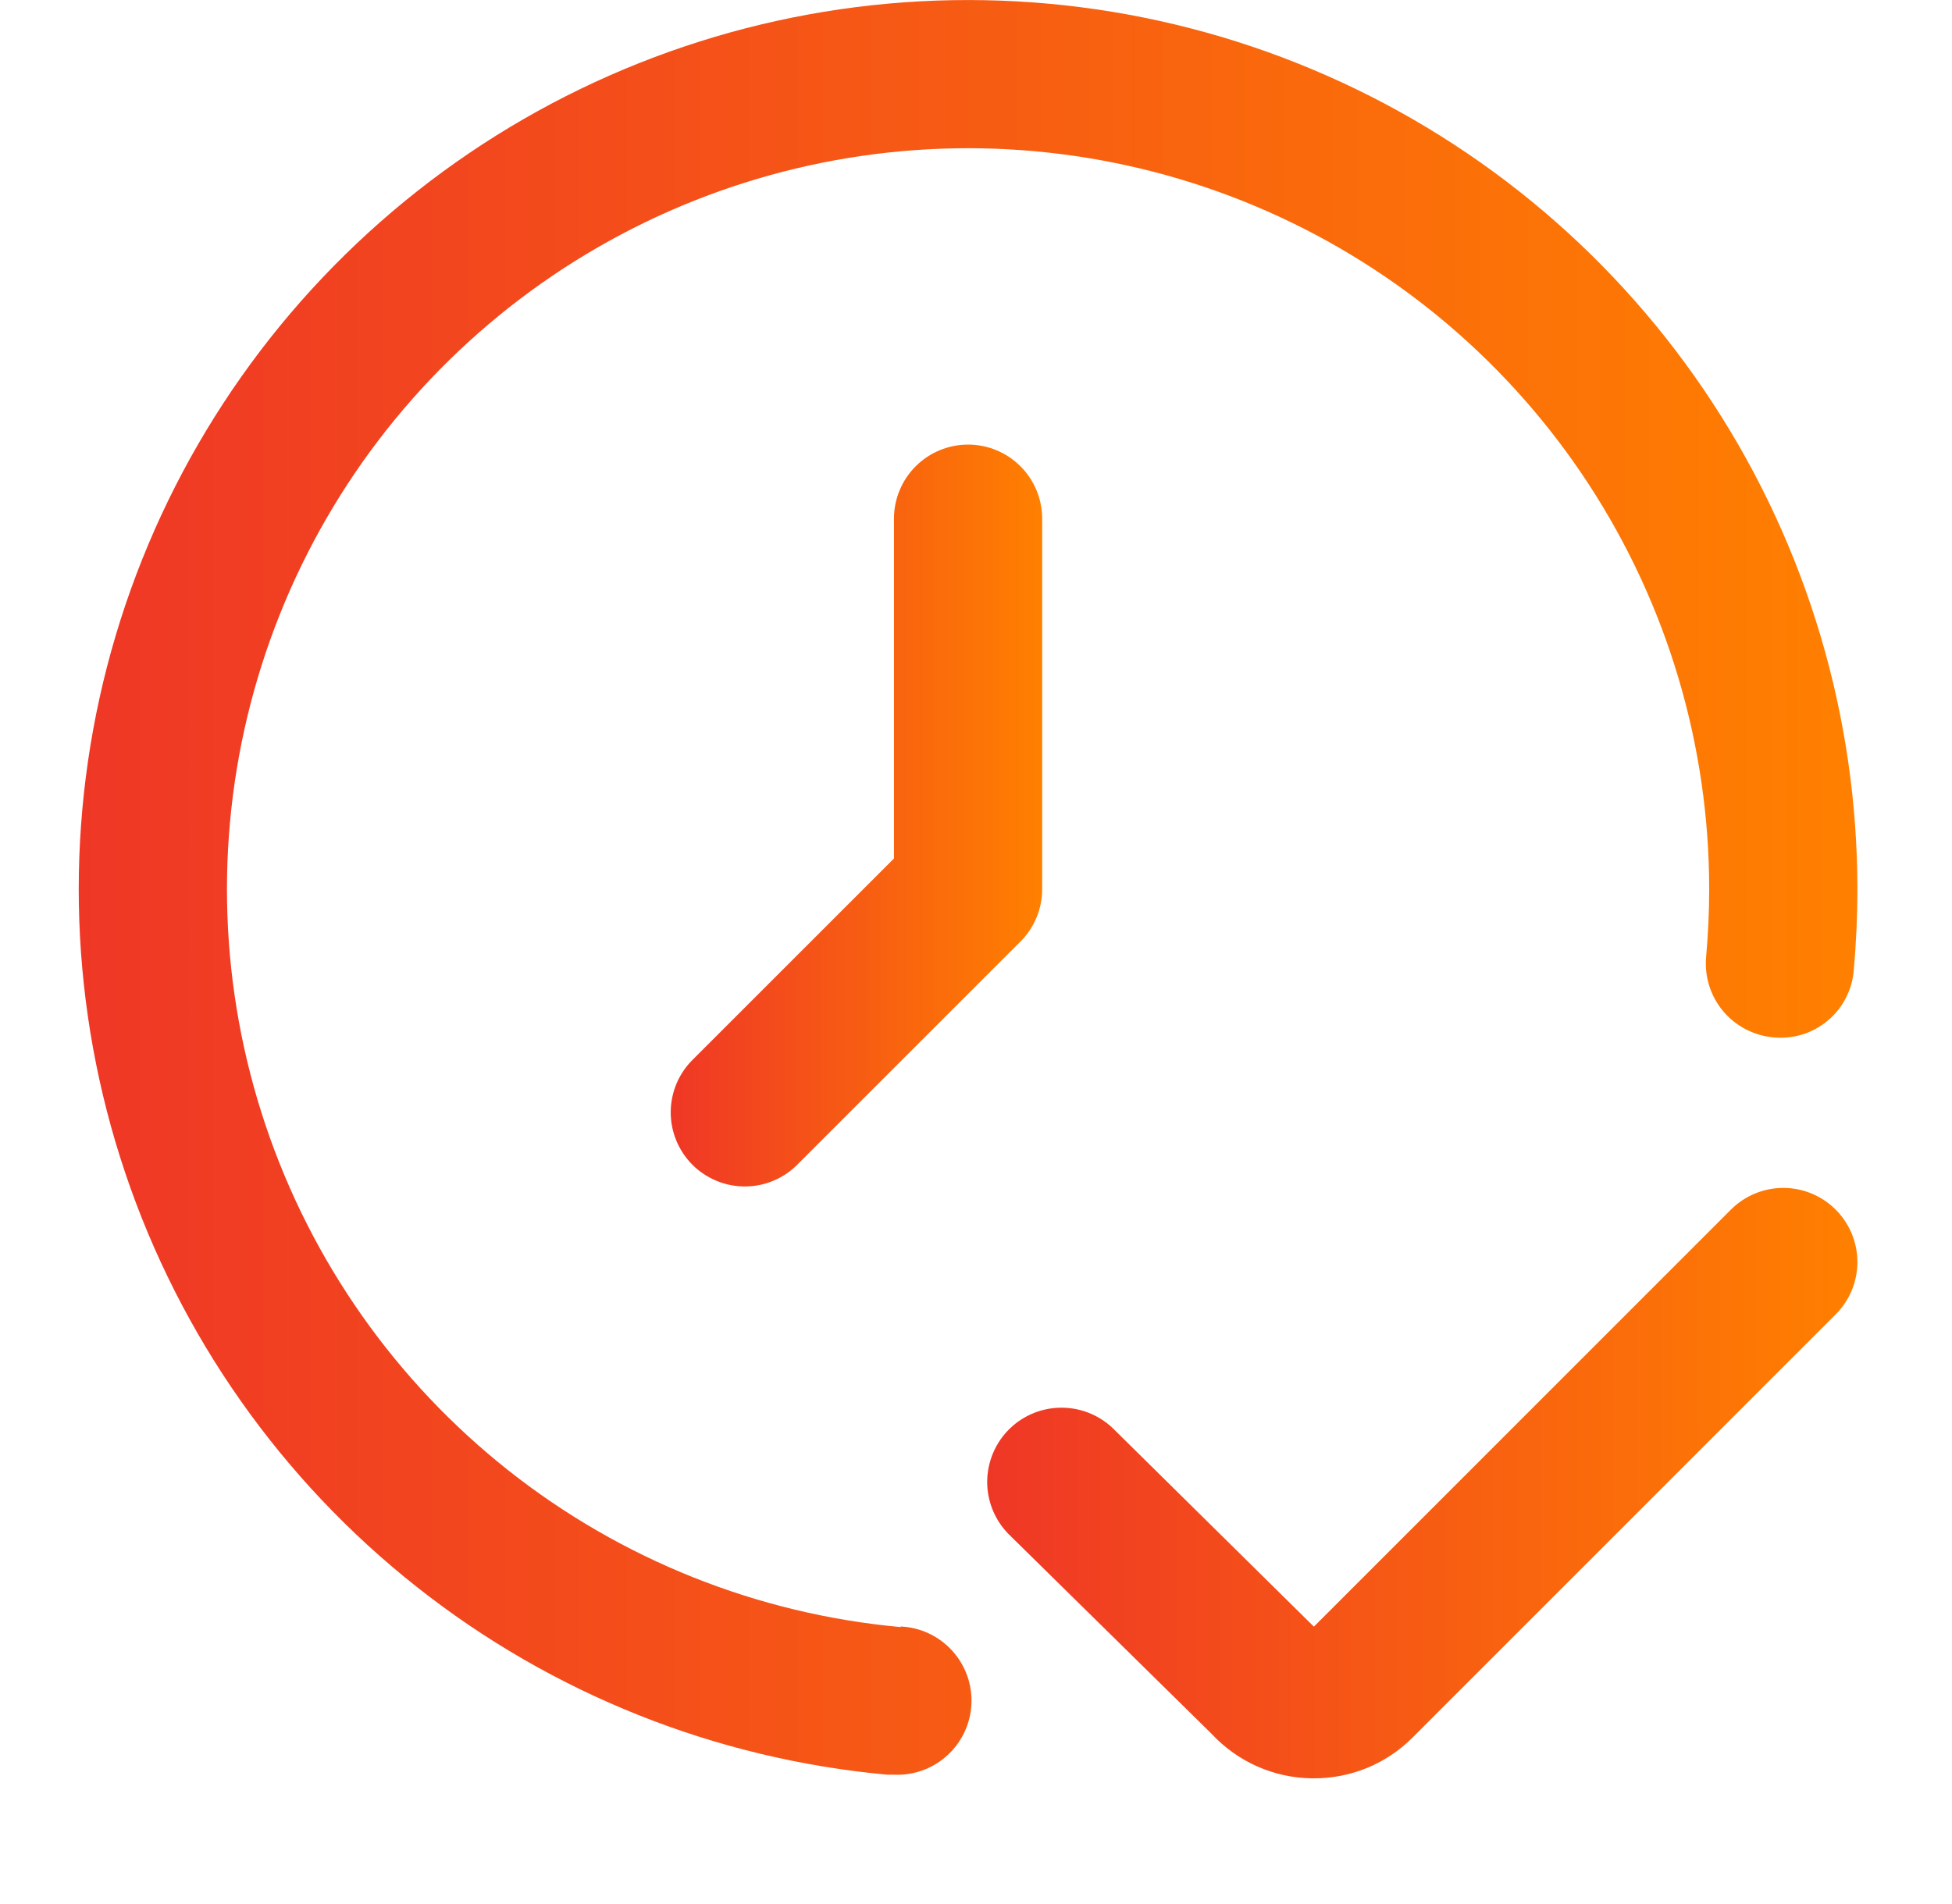 <svg width="41" height="40" viewBox="0 0 41 40" fill="none" xmlns="http://www.w3.org/2000/svg">
<path d="M38.557 25.412C38.265 25.12 37.869 24.956 37.457 24.956C37.044 24.956 36.648 25.12 36.356 25.412L27.597 34.173L23.413 30.043C23.124 29.747 22.729 29.578 22.315 29.573C21.901 29.568 21.502 29.727 21.206 30.016C20.91 30.305 20.741 30.7 20.735 31.114C20.73 31.527 20.89 31.926 21.179 32.223L25.45 36.426C25.718 36.714 26.042 36.946 26.402 37.107C26.761 37.267 27.15 37.353 27.544 37.359H27.595C27.982 37.361 28.364 37.285 28.721 37.138C29.078 36.99 29.401 36.773 29.673 36.499L38.557 27.613C38.849 27.322 39.013 26.926 39.013 26.513C39.013 26.1 38.849 25.704 38.557 25.412Z" fill="url(#paint0_linear_153_436)"/>
<path d="M18.917 34.182C15.911 33.908 13.05 32.765 10.682 30.894C8.314 29.022 6.541 26.503 5.579 23.642C4.617 20.781 4.507 17.702 5.264 14.78C6.02 11.858 7.61 9.219 9.839 7.184C12.068 5.149 14.841 3.806 17.82 3.318C20.798 2.831 23.855 3.22 26.616 4.438C29.378 5.656 31.726 7.651 33.374 10.18C35.022 12.708 35.9 15.661 35.9 18.68C35.9 19.158 35.877 19.631 35.836 20.098C35.817 20.302 35.839 20.508 35.899 20.704C35.96 20.899 36.059 21.081 36.19 21.239C36.321 21.396 36.482 21.526 36.664 21.621C36.845 21.716 37.044 21.775 37.248 21.793C37.452 21.814 37.658 21.793 37.854 21.733C38.05 21.673 38.232 21.574 38.389 21.442C38.547 21.311 38.676 21.149 38.77 20.967C38.864 20.785 38.921 20.586 38.937 20.381C38.987 19.816 39.013 19.251 39.013 18.68C39.013 15.058 37.96 11.514 35.982 8.479C34.004 5.445 31.186 3.051 27.872 1.59C24.558 0.128 20.89 -0.339 17.316 0.246C13.741 0.832 10.414 2.443 7.739 4.886C5.064 7.328 3.157 10.495 2.249 14.002C1.342 17.508 1.474 21.203 2.629 24.636C3.783 28.069 5.912 31.093 8.754 33.338C11.596 35.584 15.03 36.954 18.637 37.283H18.778C19.191 37.302 19.595 37.155 19.899 36.876C20.204 36.597 20.386 36.209 20.404 35.796C20.423 35.383 20.276 34.98 19.997 34.675C19.718 34.37 19.33 34.188 18.917 34.17V34.182Z" fill="url(#paint1_linear_153_436)"/>
<path d="M18.777 10.896V18.035L14.563 22.249C14.414 22.393 14.296 22.564 14.214 22.754C14.133 22.944 14.09 23.148 14.088 23.355C14.086 23.562 14.126 23.767 14.204 23.958C14.282 24.149 14.398 24.323 14.544 24.47C14.69 24.616 14.864 24.731 15.055 24.809C15.246 24.888 15.451 24.927 15.658 24.925C15.865 24.924 16.069 24.881 16.259 24.799C16.449 24.717 16.621 24.599 16.764 24.45L21.434 19.78C21.726 19.488 21.89 19.093 21.89 18.68V10.896C21.89 10.484 21.726 10.088 21.434 9.796C21.142 9.504 20.746 9.34 20.334 9.34C19.921 9.34 19.525 9.504 19.233 9.796C18.941 10.088 18.777 10.484 18.777 10.896Z" fill="url(#paint2_linear_153_436)"/>
<defs>
<linearGradient id="paint0_linear_153_436" x1="20.735" y1="31.158" x2="39.013" y2="31.158" gradientUnits="userSpaceOnUse">
<stop stop-color="#EF3726"/>
<stop offset="1" stop-color="#FF8000"/>
</linearGradient>
<linearGradient id="paint1_linear_153_436" x1="1.654" y1="18.643" x2="39.013" y2="18.643" gradientUnits="userSpaceOnUse">
<stop stop-color="#EF3726"/>
<stop offset="1" stop-color="#FF8000"/>
</linearGradient>
<linearGradient id="paint2_linear_153_436" x1="14.088" y1="17.133" x2="21.89" y2="17.133" gradientUnits="userSpaceOnUse">
<stop stop-color="#EF3726"/>
<stop offset="1" stop-color="#FF8000"/>
</linearGradient>
</defs>
</svg>
